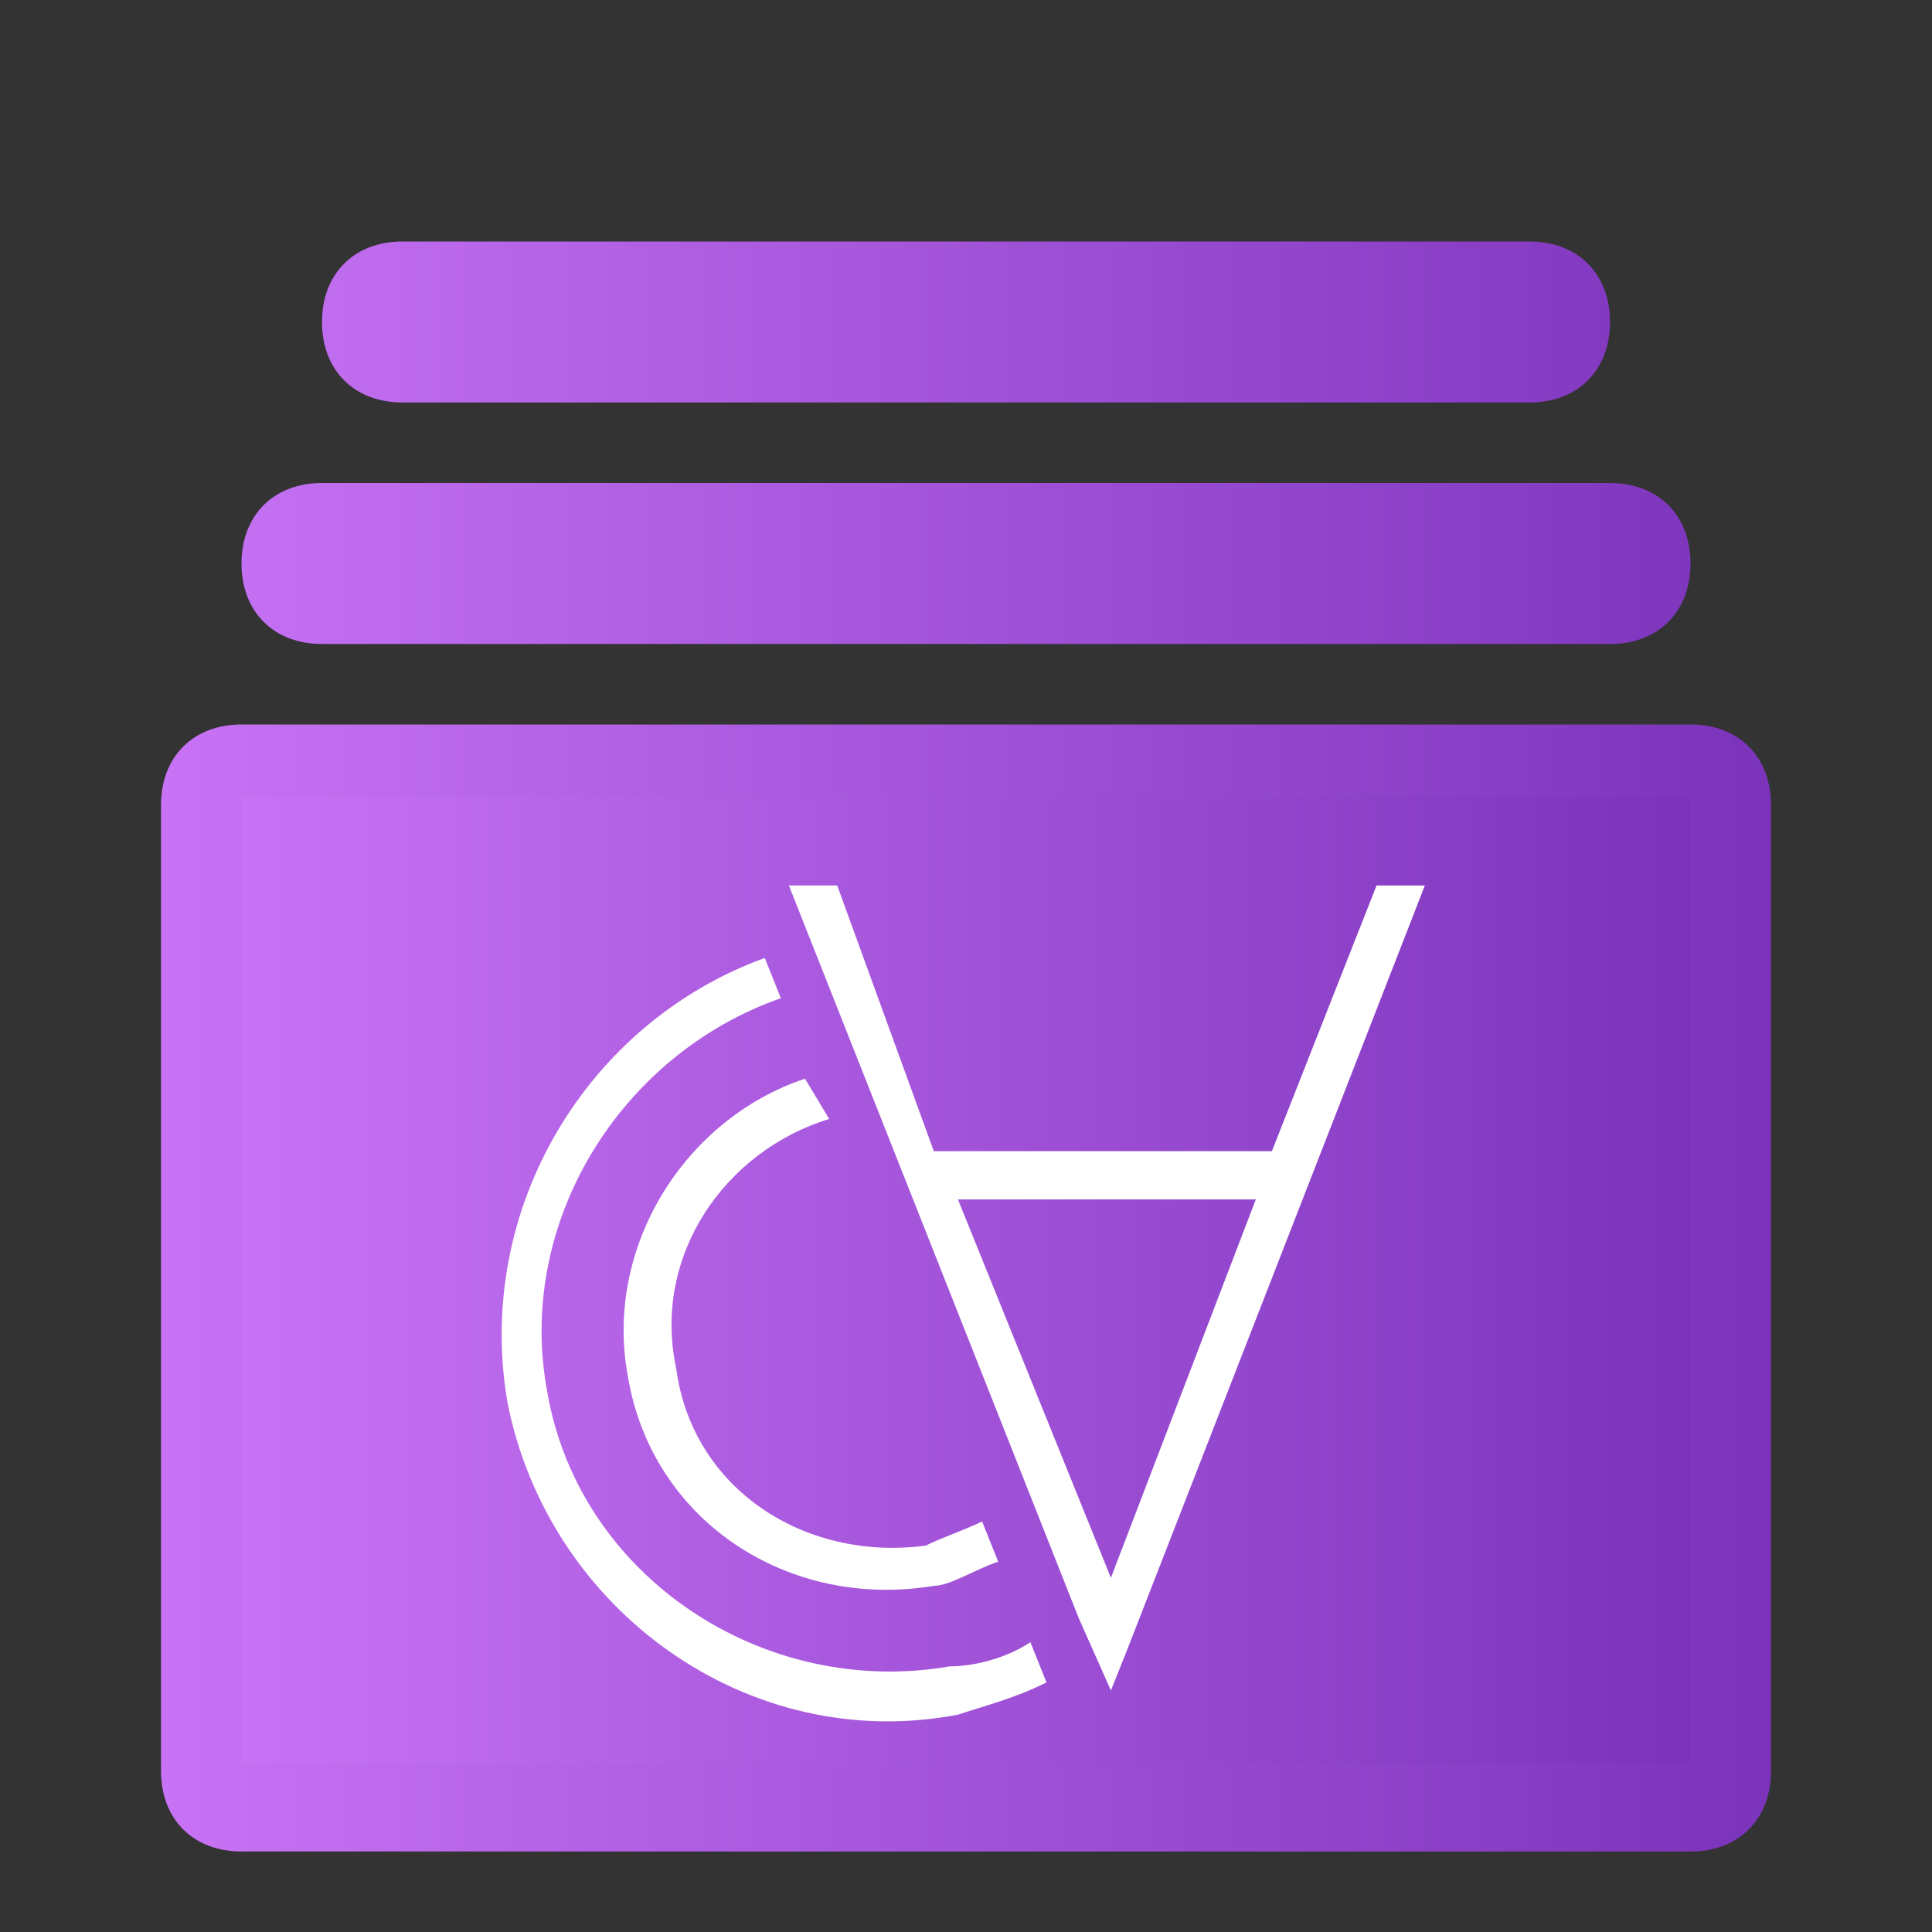 <?xml version="1.0" encoding="utf-8"?>
<!-- Generator: Adobe Illustrator 26.2.1, SVG Export Plug-In . SVG Version: 6.00 Build 0)  -->
<!DOCTYPE svg PUBLIC "-//W3C//DTD SVG 1.1//EN" "http://www.w3.org/Graphics/SVG/1.1/DTD/svg11.dtd">
<svg version="1.1" id="Layer_1" xmlns:x="http://ns.adobe.com/Extensibility/1.0/" xmlns:i="http://ns.adobe.com/AdobeIllustrator/10.0/" xmlns:graph="http://ns.adobe.com/Graphs/1.0/"
	 xmlns="http://www.w3.org/2000/svg" xmlns:xlink="http://www.w3.org/1999/xlink" x="0px" y="0px" viewBox="0 0 24 24"
	 style="enable-background:new 0 0 24 24;" xml:space="preserve">
<rect x="0" y="0" width="24" height="24" fill="#333333" stroke="none"/>
<title>Moolex</title>
<style type="text/css">
	.st0{fill:url(#SVGID_1_);}
	.st1{fill:url(#SVGID_00000052090256503437887640000009968622405365444225_);}
	.st2{fill:#FFFFFF;}
</style>
<linearGradient id="SVGID_1_" gradientUnits="userSpaceOnUse" x1="2" y1="13" x2="22" y2="13">
	<stop  offset="0" style="stop-color:#C873F5"/>
	<stop  offset="1" style="stop-color:#7B33BB"/>
</linearGradient>
<path class="st0" d="M19,5H5C4.4,5,4,4.6,4,4s0.4-1,1-1h14c0.6,0,1,0.4,1,1S19.6,5,19,5z M21,7c0-0.6-0.4-1-1-1H4C3.4,6,3,6.4,3,7
	s0.4,1,1,1h16C20.6,8,21,7.6,21,7z M11,17l1.3-1L11,15V17z M22,10v12c0,0.6-0.4,1-1,1H3c-0.6,0-1-0.4-1-1V10c0-0.6,0.4-1,1-1h18
	C21.6,9,22,9.4,22,10z M15,16c0-0.3-0.1-0.6-0.4-0.8l-4-3c-0.3-0.2-0.7-0.2-1-0.1C9.2,12.3,9,12.6,9,13v6c0,0.4,0.2,0.7,0.6,0.9
	C9.7,20,9.8,20,10,20c0.2,0,0.4-0.1,0.6-0.2l4-3C14.9,16.6,15,16.3,15,16z"/>
<linearGradient id="SVGID_00000034049467839725016810000013383376166077571508_" gradientUnits="userSpaceOnUse" x1="3" y1="15.943" x2="21" y2="15.943">
	<stop  offset="0" style="stop-color:#C873F5"/>
	<stop  offset="1" style="stop-color:#7B33BB"/>
</linearGradient>
<rect x="3" y="9.9" style="fill:url(#SVGID_00000034049467839725016810000013383376166077571508_);" width="18" height="12"/>
<g>
	<path class="st2" d="M17.7,11h-0.6l-1.3,3.3h-4.2L10.4,11H9.8v0l3.6,9.1l0.4,0.9l0.2-0.5L17.7,11L17.7,11z M13.8,19.6l-1.9-4.7h3.7
		L13.8,19.6z"/>
	<path class="st2" d="M11.8,20.7c-2.3,0.4-4.6-1.1-5-3.4c-0.4-2.1,0.9-4.2,2.9-4.9l-0.2-0.5c-2.2,0.8-3.6,3.1-3.2,5.5
		c0.5,2.6,3,4.4,5.6,3.9c0.3-0.1,0.7-0.2,1.1-0.4l-0.2-0.5C12.5,20.6,12.1,20.7,11.8,20.7z"/>
	<path class="st2" d="M7.8,17.1c0.3,1.8,2,2.9,3.8,2.6c0.2,0,0.5-0.2,0.8-0.3l-0.2-0.5c-0.2,0.1-0.5,0.2-0.7,0.3
		C10,19.4,8.6,18.5,8.4,17c-0.3-1.4,0.6-2.7,1.9-3.1L10,13.4C8.5,13.9,7.5,15.5,7.8,17.1z"/>
</g>
</svg>
